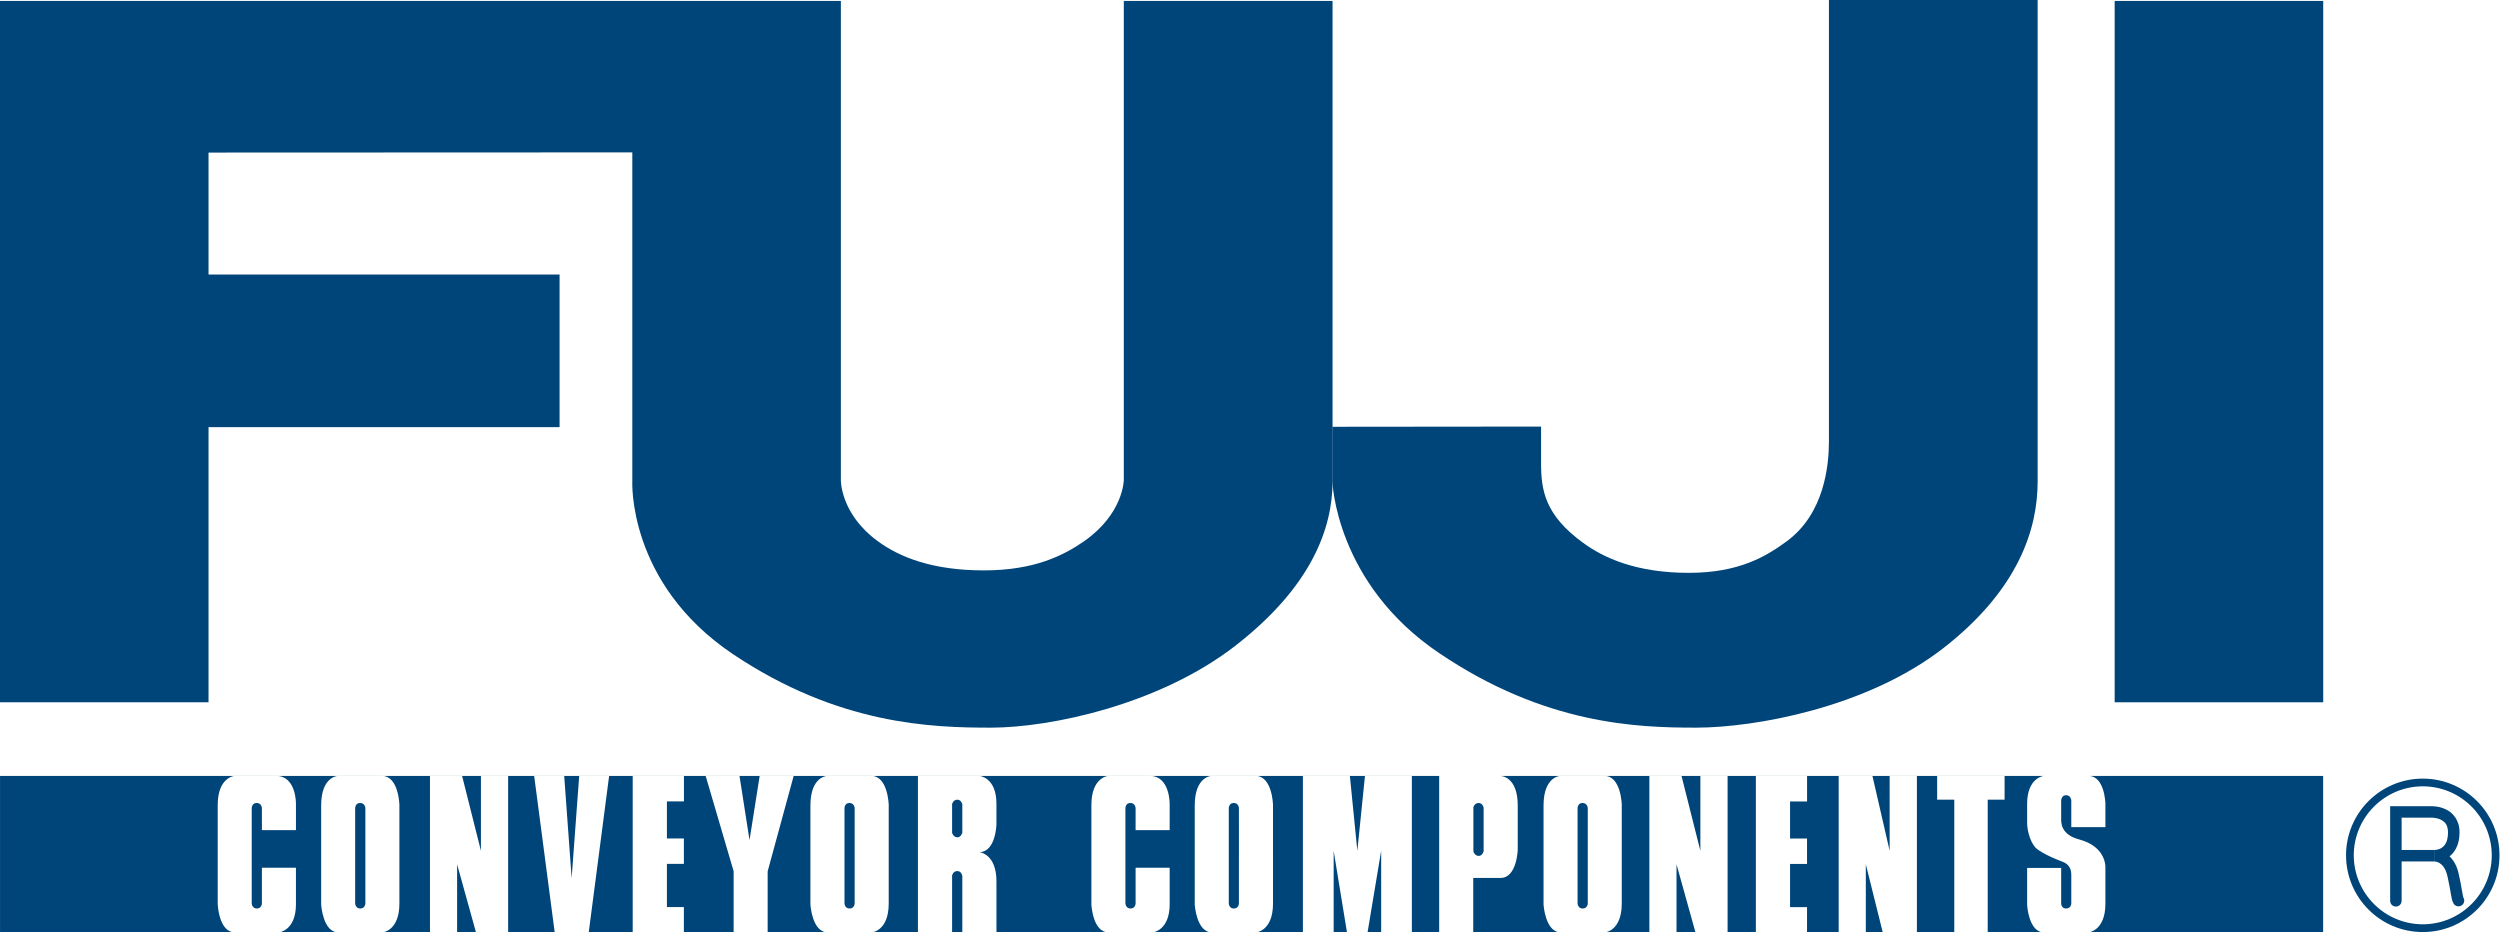 <svg version="1.1" id="fuji-logo" xmlns="http://www.w3.org/2000/svg" xmlns:xlink="http://www.w3.org/1999/xlink" x="0px"
	 y="0px" width="155.5px" height="58px" viewBox="0 0 155.5 58" enable-background="new 0 0 155.5 58" xml:space="preserve">
<g>
	<rect x="131.532" y="0.058" fill="#00457A" width="12.972" height="43.624"/>
	<path fill="#00457A" d="M67.441,33.658c2.46-1.73,2.46-3.817,2.46-3.817V0.058h12.984v29.875c0,2.912-1.289,6.532-6.033,10.222
		c-4.744,3.689-11.533,5.105-15.221,5.105c-3.691,0-9.492-0.175-16.059-4.585c-6.566-4.418-6.242-10.753-6.242-10.753V9.479
		L12.971,9.49v7.587h21.835v9.49H12.971v17.113H0V0.058h52.302v29.793c0,0-0.047,2.113,2.321,3.829
		c1.31,0.951,3.317,1.798,6.577,1.798C64.333,35.478,66.155,34.551,67.441,33.658"/>
	<path fill="#00457A" d="M95.855,26.533v2.297c0,1.659,0.245,3.215,2.611,4.931c1.299,0.951,3.319,1.87,6.579,1.87
		c3.133,0,4.827-1.034,6.09-1.963c2.367-1.74,2.624-4.768,2.624-6.229V0h12.983v29.945c0,2.9-1.138,6.695-5.883,10.382
		c-4.745,3.68-11.684,4.933-15.374,4.933s-9.385-0.197-15.941-4.618c-6.486-4.351-6.671-10.709-6.671-10.709v-3.387L95.855,26.533"
		/>
	<path fill="#00457A" d="M0.002,57.992v-9.73L144.5,48.265v9.724L0.002,57.992z M16.291,51.634h2.117v-1.621
		c0,0,0.04-1.756-1.249-1.756h-2.555c0,0-1.062,0.067-1.062,1.812v6.186c0,0,0.074,1.739,1.069,1.739h2.742
		c0,0,1.055-0.104,1.055-1.752v-2.267h-2.117v2.23c0,0-0.019,0.305-0.317,0.305c-0.297,0-0.317-0.316-0.317-0.316v-5.921
		c0,0,0-0.328,0.309-0.328c0.307,0,0.325,0.319,0.325,0.319V51.634z M70.634,51.634h2.119v-1.621c0,0,0.036-1.756-1.249-1.756
		h-2.557c0,0-1.062,0.067-1.062,1.812v6.186c0,0,0.073,1.739,1.073,1.739H71.7c0,0,1.053-0.104,1.053-1.752v-2.267h-2.119v2.23
		c0,0-0.018,0.305-0.314,0.305c-0.301,0-0.32-0.316-0.32-0.316v-5.921c0,0,0-0.328,0.31-0.328c0.307,0,0.324,0.319,0.324,0.319
		V51.634z M24.842,50.056c0,0-0.043-1.798-1.091-1.798h-2.713c0,0-1.062,0.01-1.062,1.84v6.17c0,0,0.104,1.726,1.07,1.726h2.742
		c0,0,1.054-0.076,1.054-1.796V50.056z M22.727,50.264c0,0-0.02-0.319-0.326-0.319c-0.31,0-0.31,0.328-0.31,0.328v5.921
		c0,0,0.02,0.316,0.317,0.316c0.298,0,0.318-0.305,0.318-0.305V50.264z M55.278,50.056c0,0-0.046-1.798-1.093-1.798h-2.713
		c0,0-1.064,0.01-1.064,1.84v6.17c0,0,0.104,1.726,1.075,1.726h2.74c0,0,1.055-0.076,1.055-1.796V50.056z M53.161,50.264
		c0,0-0.019-0.319-0.328-0.319c-0.306,0-0.306,0.328-0.306,0.328v5.921c0,0,0.017,0.316,0.316,0.316
		c0.298,0,0.317-0.305,0.317-0.305V50.264z M79.18,50.056c0,0-0.044-1.798-1.091-1.798h-2.714c0,0-1.063,0.01-1.063,1.84v6.17
		c0,0,0.106,1.726,1.073,1.726h2.743c0,0,1.053-0.076,1.053-1.796V50.056z M77.062,50.264c0,0-0.016-0.319-0.325-0.319
		c-0.307,0-0.307,0.328-0.307,0.328v5.921c0,0,0.017,0.316,0.315,0.316c0.301,0,0.316-0.305,0.316-0.305V50.264z M100.875,50.056
		c0,0-0.041-1.798-1.087-1.798H97.07c0,0-1.061,0.01-1.061,1.84v6.17c0,0,0.105,1.726,1.073,1.726h2.741
		c0,0,1.051-0.076,1.051-1.796V50.056z M98.76,50.264c0,0-0.019-0.319-0.327-0.319s-0.308,0.328-0.308,0.328v5.921
		c0,0,0.018,0.316,0.317,0.316s0.318-0.305,0.318-0.305V50.264z M31.607,48.257h-1.693v4.664l-1.173-4.664h-1.997v9.736h1.688
		v-4.234l1.174,4.234h2V48.257z M107.455,48.257h-1.692v4.664l-1.174-4.664h-1.998v9.736h1.688v-4.234l1.179,4.234h1.998V48.257z
		 M35.093,48.257h-1.868l1.278,9.736h2.116l1.269-9.736h-1.862l-0.47,6.361L35.093,48.257z M42.541,48.257h-3.187v9.736h3.183V56.42
		h-1.055v-2.688h1.055v-1.58h-1.055v-2.306h1.059V48.257z M112.399,48.261h-3.184v9.737h3.182v-1.575h-1.055v-2.688h1.055v-1.578
		h-1.055v-2.307h1.058V48.261z M45.996,48.257H43.89l1.742,5.933v3.804h2.116v-3.796l1.619-5.94h-2.115l-0.632,4L45.996,48.257z
		 M60.909,53.003c1.035,0,1.069-1.732,1.069-1.732v-1.285c0-1.647-1.069-1.729-1.069-1.729h-3.814v9.736h4.884v-3.178
		C61.978,53.086,60.909,53.003,60.909,53.003 M59.856,50.038c0,0-0.05-0.298-0.313-0.298c-0.258,0-0.323,0.272-0.323,0.272v1.79
		c0,0,0.075,0.279,0.333,0.279c0.227,0,0.303-0.288,0.303-0.288V50.038z M59.856,57.999v-3.52c0,0-0.05-0.299-0.313-0.299
		c-0.258,0-0.323,0.268-0.323,0.268v3.551H59.856z M85.909,52.911v5.083h1.909v-9.736h-2.916l-0.475,4.664l-0.465-4.664h-2.921
		v9.736h1.913v-5.073l0.829,5.073h1.279L85.909,52.911z M119.23,48.257h-1.694v4.664l-1.072-4.664h-2.098v9.736h1.688v-4.234
		l1.054,4.234h2.123V48.257z M93.332,54.609c1.025,0,1.071-1.761,1.071-1.761v-2.751c0-1.83-1.071-1.833-1.071-1.833h-3.815v9.738
		h2.119v-3.393H93.332z M92.283,50.245c0,0-0.05-0.3-0.311-0.3c-0.262,0-0.327,0.271-0.327,0.271v2.743c0,0,0.073,0.279,0.335,0.279
		c0.224,0,0.302-0.288,0.302-0.288V50.245z M123.636,49.74h1.049v-1.483h-4.195v1.483h1.066v8.253h2.08V49.74z M128.296,53.602
		c0.514,0.193,0.539,0.633,0.539,0.821v1.782c0,0-0.017,0.305-0.325,0.305c-0.305,0-0.305-0.316-0.305-0.316v-2.209h-2.118v2.299
		c0,0,0.088,1.714,1.062,1.714h2.741c0,0,1.066-0.08,1.066-1.785v-2.236c0,0,0.095-1.306-1.635-1.764
		c-1.164-0.308-1.116-1.074-1.116-1.295v-1.13c0,0,0.017-0.327,0.305-0.327c0.291,0,0.325,0.318,0.325,0.318v1.668h2.121V50
		c0,0-0.03-1.738-1.057-1.738h-2.778c0,0-1.034,0.104-1.034,1.738v1.186c0,0.586,0.278,1.391,0.633,1.632
		C126.72,52.818,127.121,53.162,128.296,53.602"/>
	<path fill="#00457A" d="M150.697,57.732v0.242c2.635,0,4.772-2.138,4.772-4.775c0-2.633-2.138-4.769-4.772-4.769
		c-2.636,0-4.773,2.136-4.773,4.769c0,2.637,2.138,4.775,4.773,4.775V57.732v-0.24c-2.369-0.004-4.287-1.921-4.293-4.293
		c0.006-2.368,1.924-4.286,4.293-4.29c2.37,0.004,4.285,1.921,4.29,4.29c-0.005,2.372-1.92,4.289-4.29,4.293V57.732z"/>
	<path fill="#00457A" d="M149.381,56.032V50.86h1.894h0.005l-0.002-0.083v0.083h0.002l-0.002-0.083v0.083
		c0.022-0.002,0.315,0.009,0.551,0.13c0.236,0.133,0.426,0.285,0.438,0.784c-0.009,0.618-0.208,0.827-0.391,0.958
		c-0.188,0.126-0.423,0.138-0.44,0.136v0.062l0.002-0.062h-0.002v0.062l0.002-0.062l-0.012,0.357l0.015,0.359l-0.006-0.176v0.176
		h0.006l-0.006-0.176v0.176c0.001-0.002,0.154,0.002,0.316,0.105c0.16,0.107,0.366,0.309,0.483,0.823
		c0.104,0.463,0.161,0.811,0.206,1.071c0.054,0.263,0.059,0.422,0.175,0.625c0.106,0.167,0.327,0.216,0.495,0.111
		c0.167-0.105,0.215-0.328,0.11-0.493v-0.004c-0.017-0.047-0.051-0.216-0.092-0.464c-0.042-0.245-0.1-0.58-0.197-1.001
		c-0.141-0.662-0.471-1.066-0.794-1.269c-0.323-0.208-0.613-0.22-0.702-0.22h-0.026l0.005,0.716h0.022
		c0.094-0.002,0.455-0.01,0.833-0.255c0.383-0.241,0.721-0.761,0.713-1.554c0.011-0.751-0.42-1.232-0.833-1.423
		c-0.408-0.202-0.79-0.202-0.871-0.207h-0.016l0.007,0.358v-0.358h-2.602v5.888c0,0.197,0.158,0.355,0.358,0.355
		C149.221,56.388,149.381,56.229,149.381,56.032"/>
	<polyline fill="#00457A" points="149.037,53.582 151.437,53.582 151.437,52.868 149.037,52.868 	"/>
</g>
</svg>
